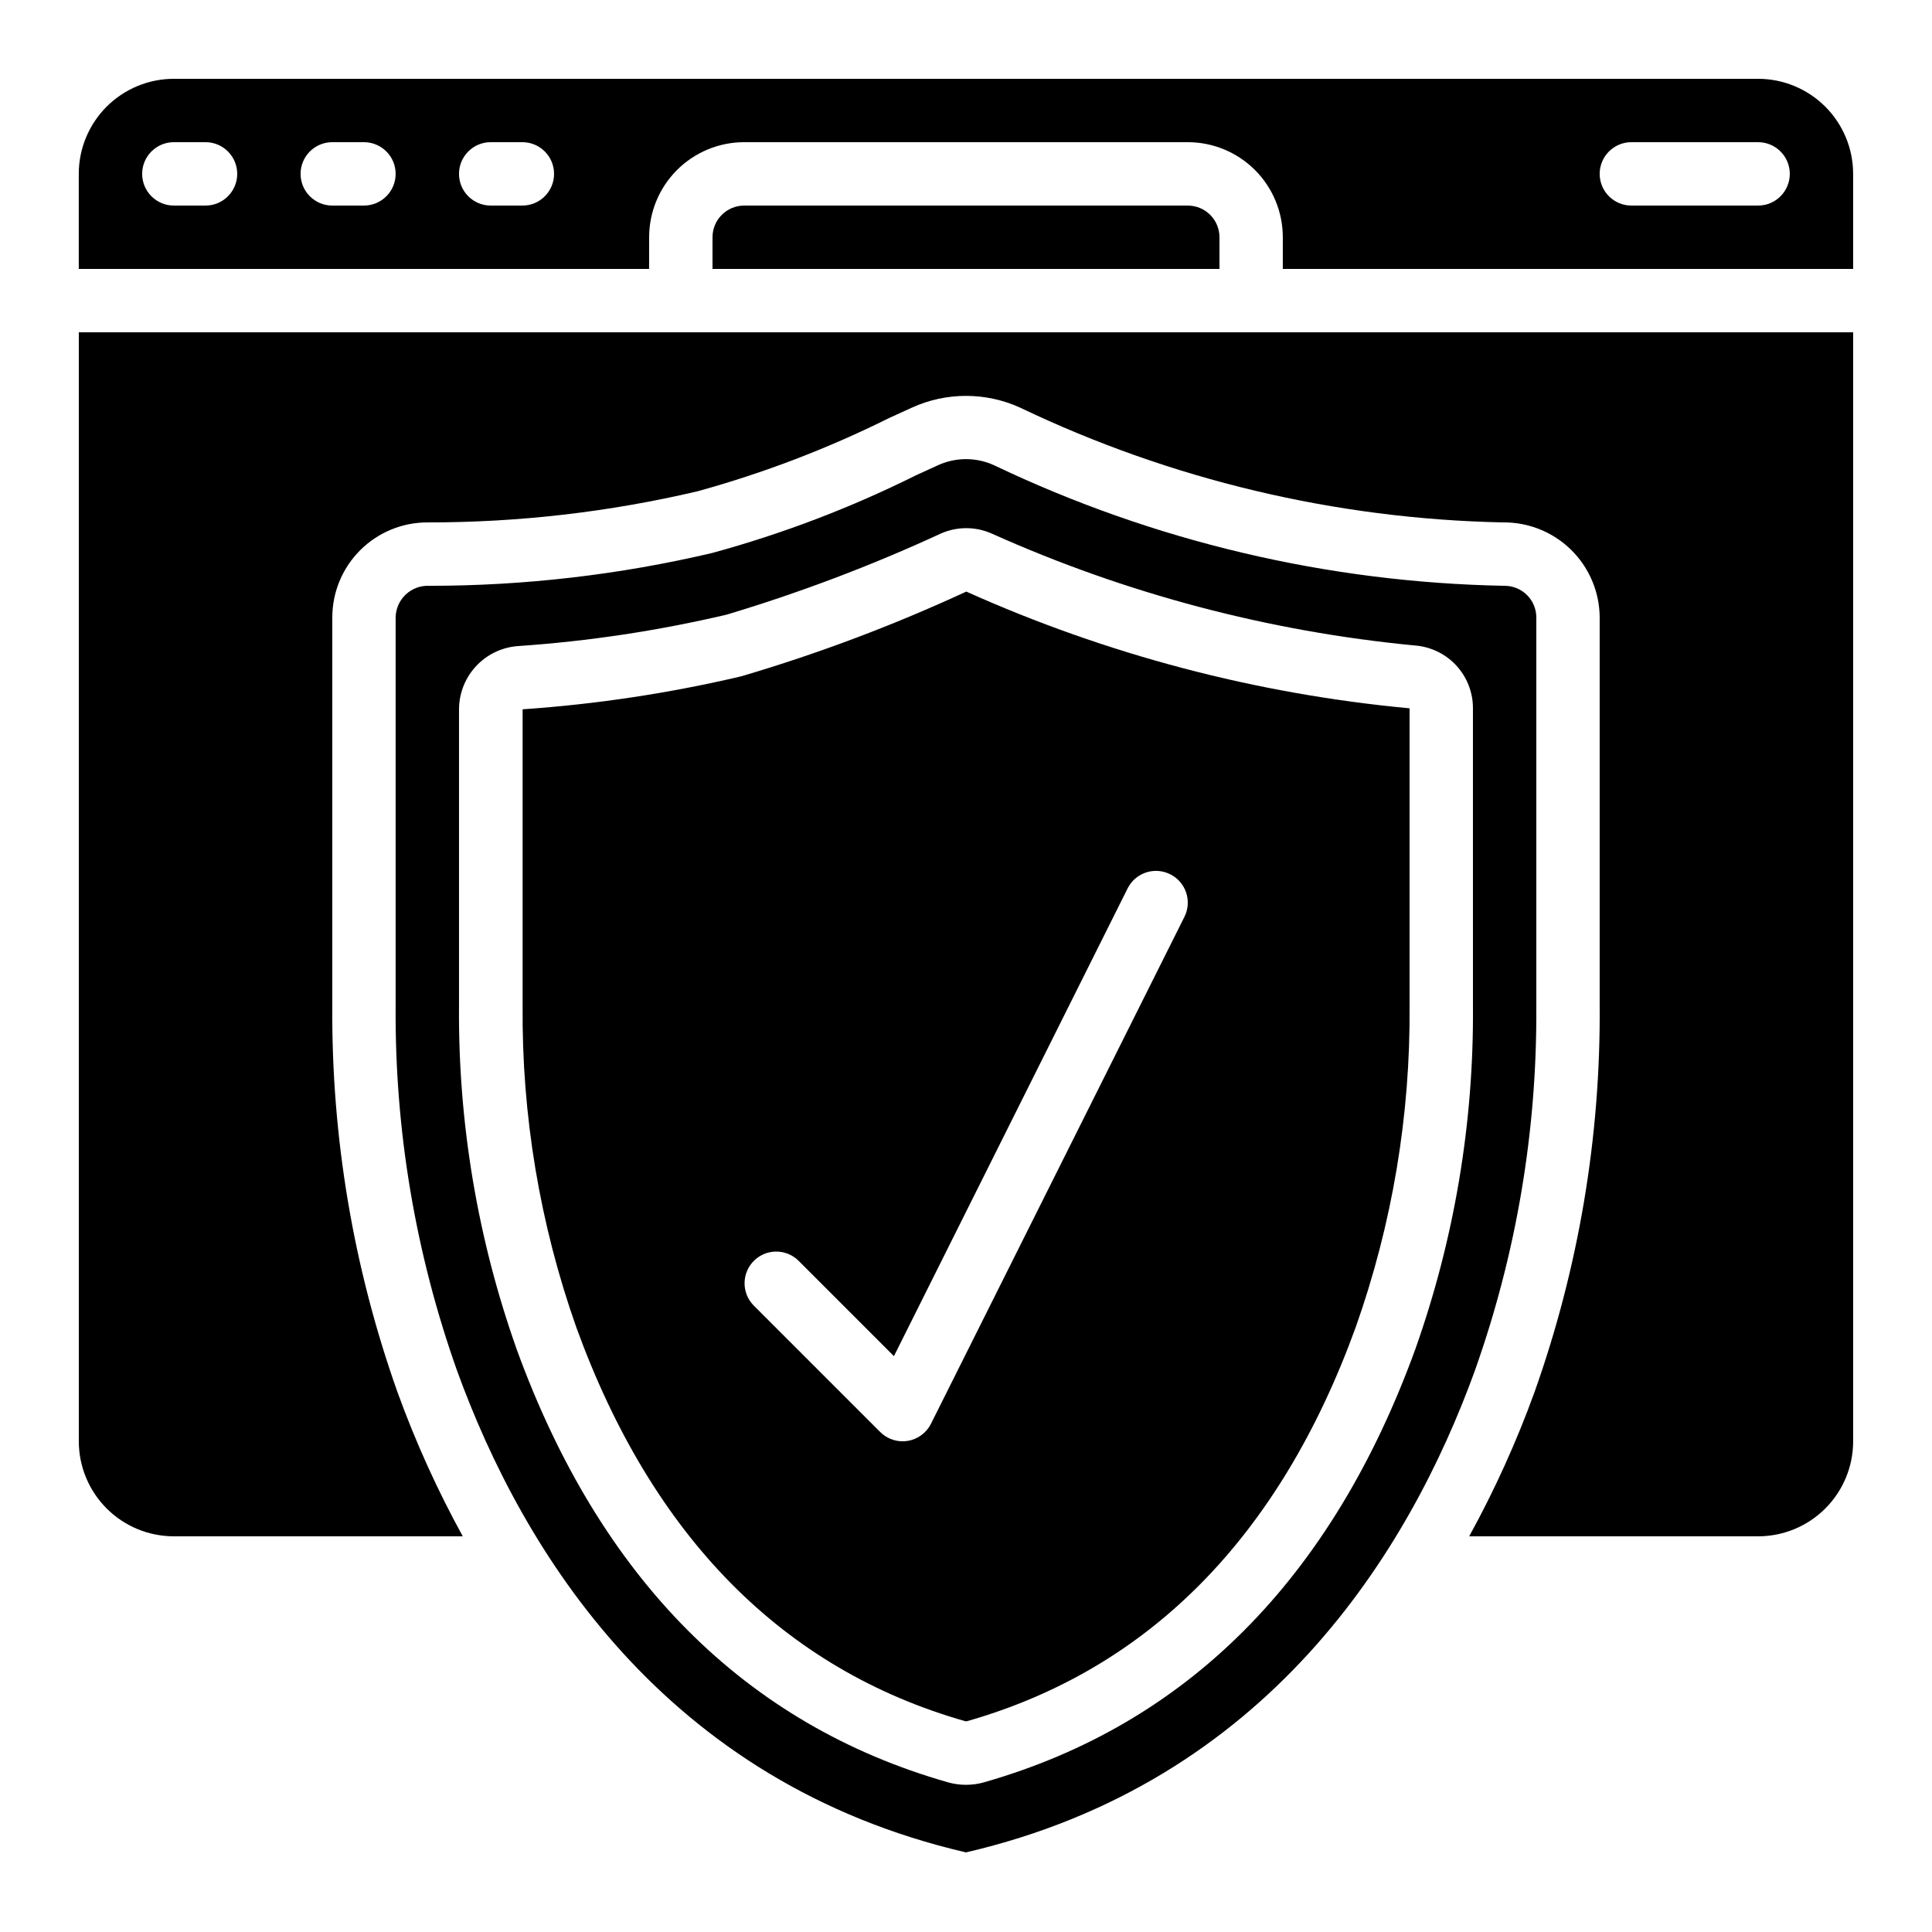 <?xml version="1.0" encoding="UTF-8"?>
<!-- Uploaded to: SVG Repo, www.svgrepo.com, Generator: SVG Repo Mixer Tools -->
<svg fill="#000000" width="800px" height="800px" version="1.1" viewBox="144 144 512 512" xmlns="http://www.w3.org/2000/svg">
 <g>
  <path d="m190.08 551.14h76.562c-6.75-12.27-12.535-25.047-17.305-38.215-11.68-32.859-17.523-67.508-17.273-102.38v-102.91c0-6.68 2.652-13.086 7.379-17.812 4.723-4.723 11.129-7.379 17.812-7.379 24.113 0.031 48.148-2.738 71.625-8.254 17.531-4.832 34.559-11.348 50.84-19.453l5.969-2.719 0.004-0.004c9.09-4.133 19.523-4.133 28.617 0 39.992 19.133 83.609 29.508 127.93 30.43 6.754-0.094 13.27 2.512 18.094 7.242 4.828 4.731 7.562 11.191 7.598 17.949v102.91c0.254 34.871-5.594 69.52-17.27 102.38-4.773 13.168-10.559 25.945-17.309 38.215h76.562c6.684 0 13.09-2.652 17.812-7.379 4.727-4.723 7.379-11.129 7.379-17.812v-293.89h-470.22v293.89c0 6.684 2.656 13.09 7.379 17.812 4.723 4.727 11.133 7.379 17.812 7.379z"/>
  <path d="m340.44 323.23c-19.047 4.481-38.422 7.402-57.941 8.742v78.578c-0.254 29 4.559 57.828 14.219 85.176 20.152 55.547 54.855 90.688 103.15 104.43h0.32c48.262-13.746 82.941-48.859 103.09-104.43 9.68-27.344 14.512-56.172 14.273-85.176v-78.84c-40.594-3.789-80.285-14.238-117.48-30.934-19.301 8.938-39.234 16.441-59.633 22.453zm113.69 52.465c1.992 0.992 3.512 2.738 4.215 4.852 0.707 2.113 0.543 4.422-0.453 6.414l-67.176 134.35v0.004c-1.207 2.414-3.504 4.102-6.172 4.531-0.441 0.074-0.891 0.113-1.344 0.109-2.227 0-4.359-0.883-5.934-2.457l-33.59-33.59c-3.18-3.293-3.137-8.531 0.105-11.77 3.238-3.238 8.473-3.285 11.77-0.102l25.352 25.352 61.918-123.93c0.992-2.008 2.746-3.531 4.871-4.238 2.121-0.707 4.441-0.535 6.438 0.477z"/>
  <path d="m341.22 198.48c-4.641 0-8.398 3.758-8.398 8.395v8.398h134.35v-8.398c0-2.227-0.883-4.363-2.457-5.938-1.574-1.574-3.711-2.457-5.938-2.457z"/>
  <path d="m551.14 410.55v-102.91c0-2.227-0.883-4.363-2.457-5.938-1.578-1.574-3.711-2.457-5.938-2.457-46.895-0.867-93.055-11.773-135.38-31.984-4.68-2.117-10.047-2.117-14.727 0l-5.93 2.711c-17.277 8.605-35.359 15.496-53.984 20.574-24.57 5.781-49.73 8.699-74.973 8.699-2.305-0.105-4.551 0.73-6.231 2.312-1.676 1.582-2.641 3.777-2.672 6.082v102.91c-0.254 32.922 5.25 65.637 16.266 96.664 17.465 48.121 55.023 109.16 134.88 127.69 79.855-18.539 117.41-79.566 134.87-127.69h-0.004c11.02-31.027 16.527-63.742 16.273-96.664zm-16.793 0c0.25 30.965-4.91 61.738-15.25 90.926-22.109 60.902-60.574 99.535-114.35 114.86v0.004c-3.106 0.871-6.394 0.871-9.504 0-53.738-15.324-92.238-53.957-114.35-114.86v-0.004c-10.34-29.188-15.5-59.961-15.25-90.926v-78.629c0.027-4.25 1.656-8.332 4.566-11.434 2.906-3.098 6.879-4.984 11.121-5.277 18.609-1.27 37.09-4.059 55.25-8.328 19.406-5.82 38.379-13.004 56.77-21.496 4.281-1.891 9.156-1.891 13.438 0 35.516 15.938 73.398 25.961 112.15 29.672 4.195 0.312 8.121 2.203 10.98 5.293s4.441 7.148 4.426 11.359z"/>
  <path d="m316.03 206.87c0-6.68 2.652-13.086 7.379-17.812 4.723-4.723 11.129-7.379 17.812-7.379h117.55c6.68 0 13.086 2.656 17.812 7.379 4.723 4.727 7.375 11.133 7.375 17.812v8.398h151.14v-25.191c0-6.68-2.652-13.09-7.379-17.812-4.723-4.723-11.129-7.379-17.812-7.379h-419.84c-6.68 0-13.09 2.656-17.812 7.379s-7.379 11.133-7.379 17.812v25.191h151.14zm260.3-25.191h33.586c4.637 0 8.398 3.762 8.398 8.398s-3.762 8.398-8.398 8.398h-33.586c-4.637 0-8.398-3.762-8.398-8.398s3.762-8.398 8.398-8.398zm-377.86 16.797h-8.398c-4.637 0-8.398-3.762-8.398-8.398s3.762-8.398 8.398-8.398h8.398c4.637 0 8.395 3.762 8.395 8.398s-3.758 8.398-8.395 8.398zm41.984 0h-8.398c-4.637 0-8.398-3.762-8.398-8.398s3.762-8.398 8.398-8.398h8.398-0.004c4.641 0 8.398 3.762 8.398 8.398s-3.758 8.398-8.398 8.398zm41.984 0h-8.398c-4.637 0-8.398-3.762-8.398-8.398s3.762-8.398 8.398-8.398h8.398-0.004c4.641 0 8.398 3.762 8.398 8.398s-3.758 8.398-8.398 8.398z"/>
 </g>
</svg>